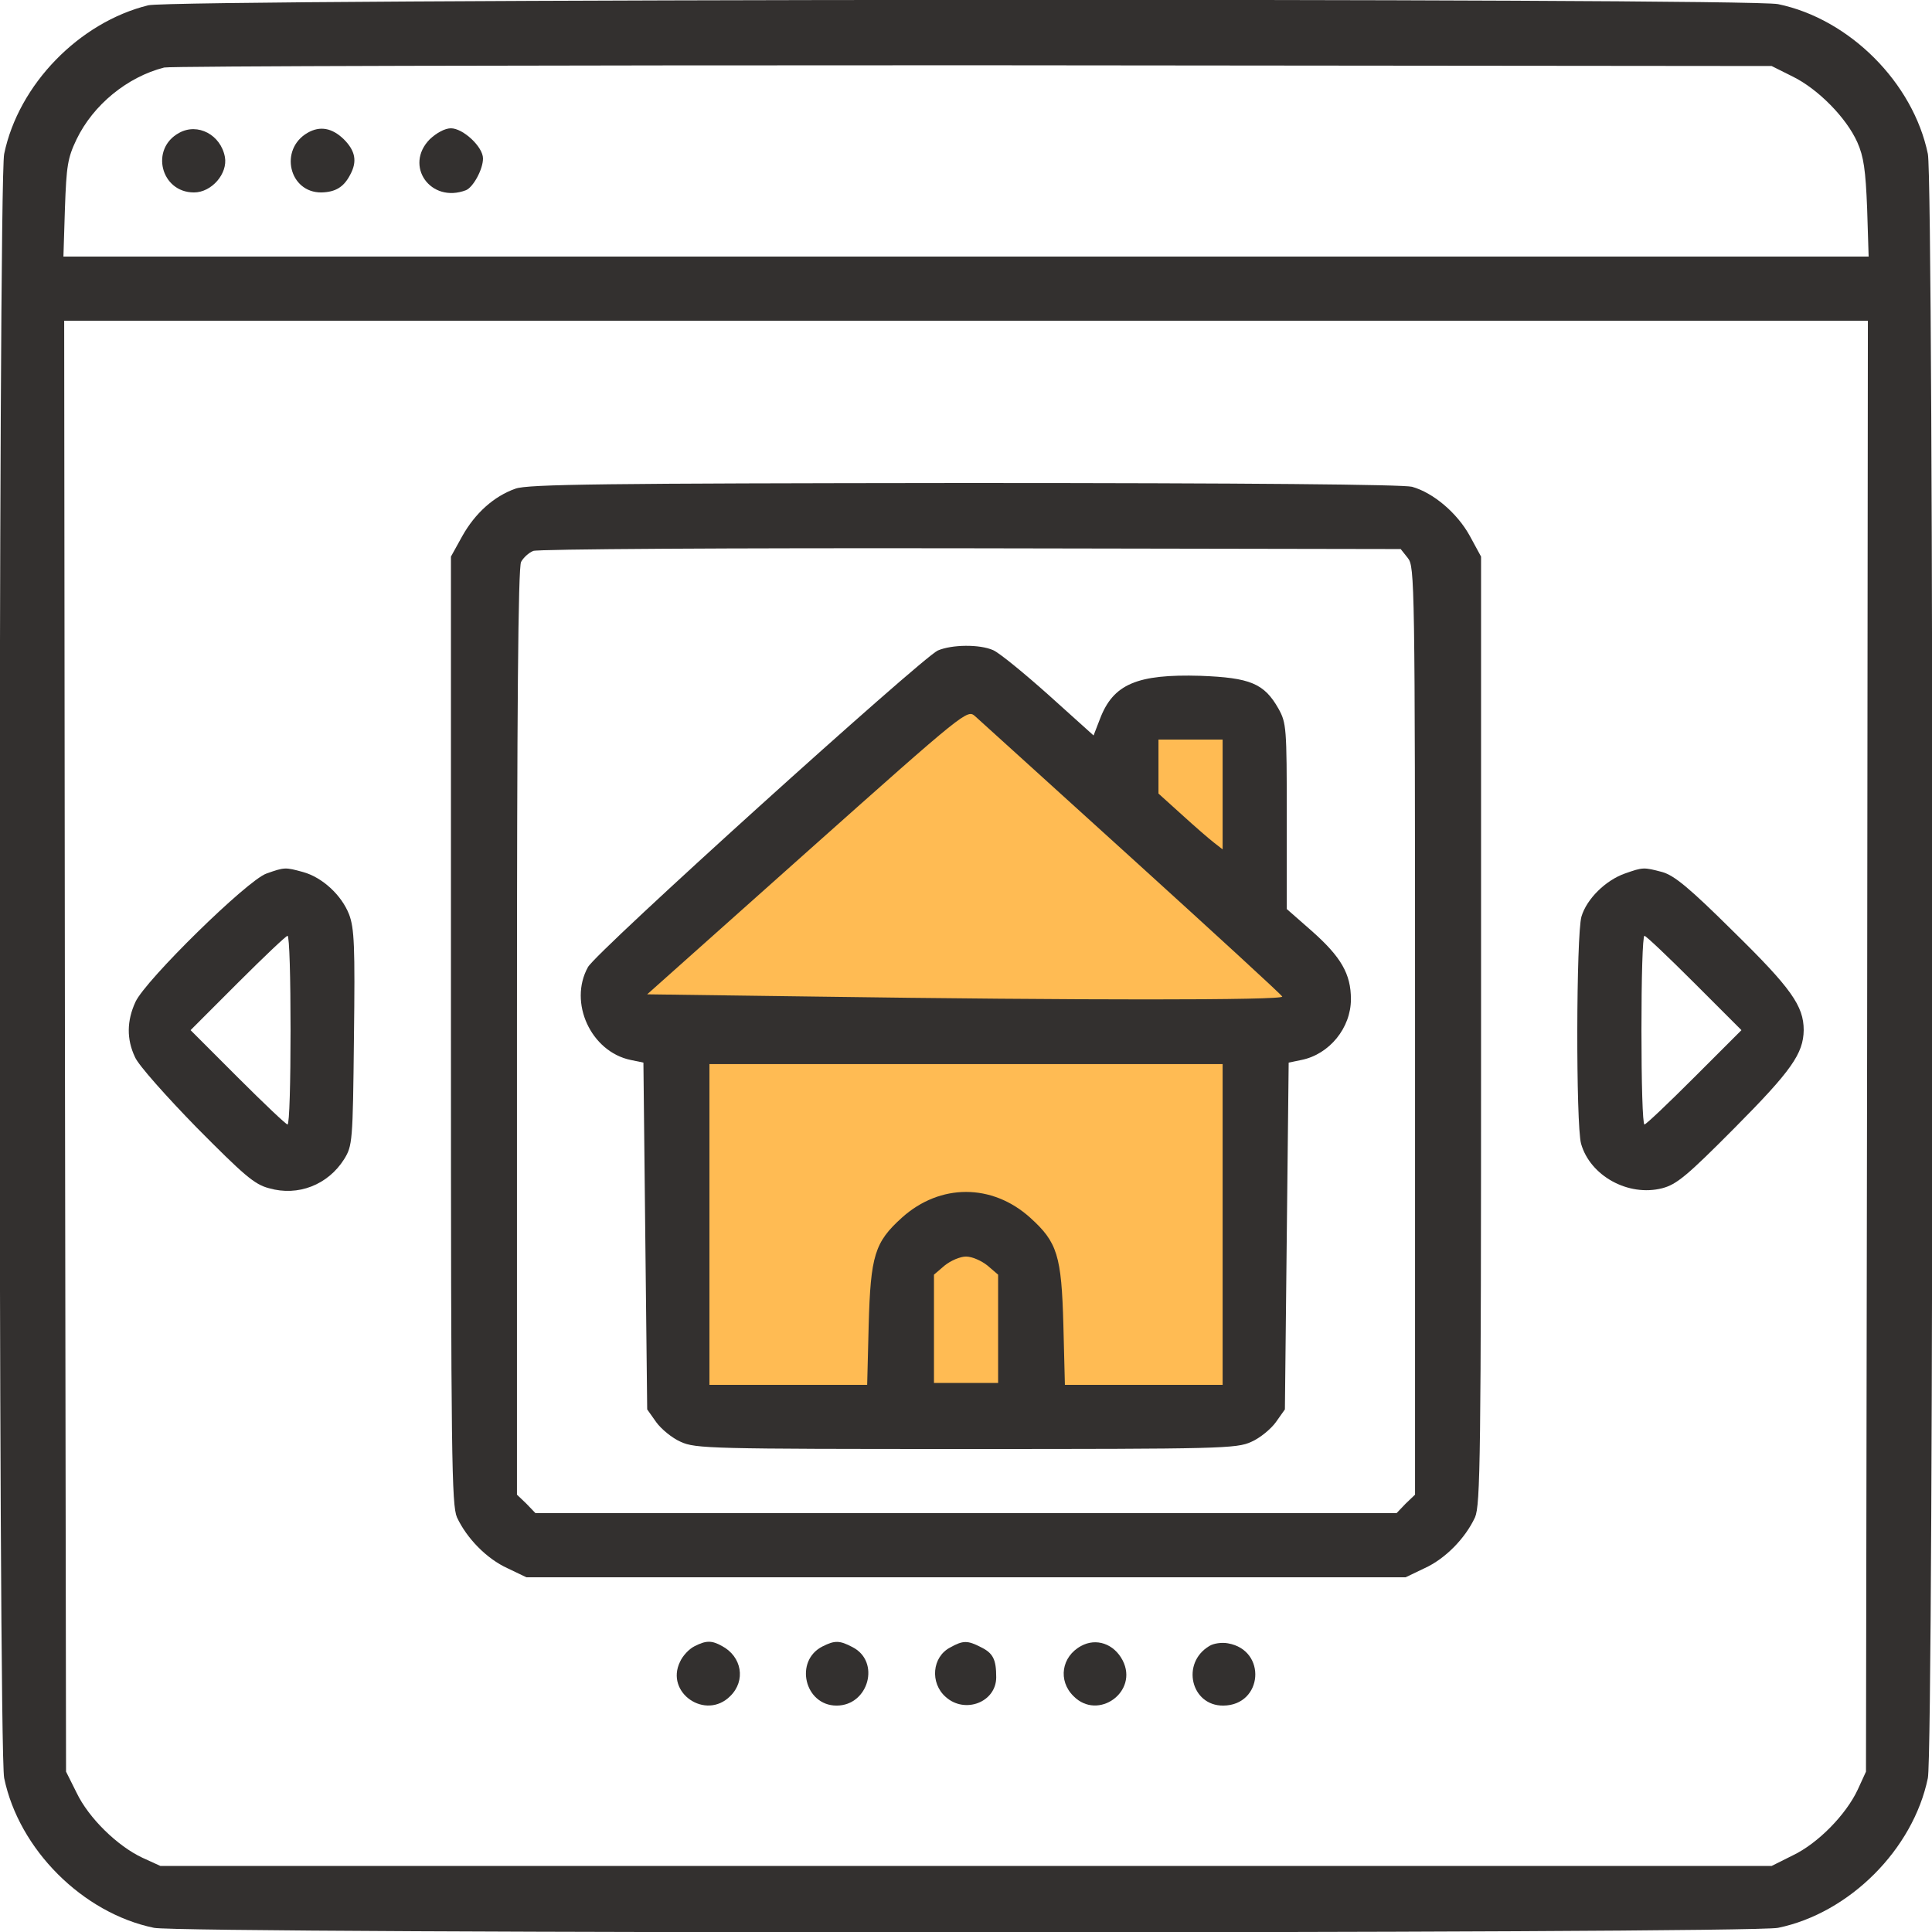 <?xml version="1.0" encoding="UTF-8"?>
<svg xmlns="http://www.w3.org/2000/svg" width="64" height="64" viewBox="0 0 64 64" fill="none">
  <g clip-path="url(#clip0_224_1354)">
    <path d="M23 34.5V46.5H41.5V34.5L44 33L41.5 29.5V23.5H37V27L31.5 22.5L20.5 33.5L23 34.5Z" fill="#FFBB53"></path>
    <path d="M4.913 0.175C2.626 0.737 0.613 2.8 0.138 5.1C-0.062 6.037 -0.062 57.962 0.138 58.9C0.626 61.263 2.738 63.375 5.101 63.862C6.038 64.062 57.963 64.062 58.901 63.862C61.263 63.375 63.376 61.263 63.863 58.9C64.063 57.962 64.063 6.037 63.863 5.1C63.376 2.737 61.263 0.625 58.901 0.137C57.888 -0.075 5.801 -0.038 4.913 0.175ZM59.388 2.537C60.226 2.95 61.163 3.9 61.526 4.712C61.738 5.187 61.801 5.637 61.851 6.9L61.901 8.5H32.001H2.101L2.151 6.9C2.201 5.5 2.238 5.237 2.538 4.612C3.088 3.475 4.213 2.55 5.438 2.237C5.651 2.187 17.713 2.162 32.251 2.162L58.688 2.187L59.388 2.537ZM61.851 34.65L61.813 58.688L61.538 59.288C61.151 60.112 60.226 61.062 59.388 61.462L58.688 61.812H32.001H5.313L4.713 61.538C3.888 61.15 2.938 60.225 2.538 59.388L2.188 58.688L2.151 34.65L2.126 10.625H32.001H61.876L61.851 34.65Z" fill="#33302F"></path>
    <path d="M5.937 4.4C4.962 4.925 5.325 6.375 6.425 6.375C7.012 6.375 7.55 5.75 7.45 5.2C7.312 4.463 6.55 4.062 5.937 4.4Z" fill="#33302F"></path>
    <path d="M10.188 4.4C9.238 4.95 9.576 6.387 10.651 6.375C11.113 6.362 11.388 6.2 11.601 5.787C11.838 5.35 11.776 5 11.388 4.612C11.001 4.237 10.601 4.162 10.188 4.4Z" fill="#33302F"></path>
    <path d="M14.238 4.612C13.375 5.487 14.263 6.75 15.438 6.3C15.675 6.2 16 5.612 16 5.25C16 4.862 15.338 4.25 14.938 4.25C14.738 4.25 14.463 4.4 14.238 4.612Z" fill="#33302F"></path>
    <path d="M17.075 16.188C16.363 16.438 15.738 17 15.312 17.762L14.938 18.438V34.125C14.938 48.337 14.963 49.85 15.137 50.263C15.463 50.962 16.125 51.638 16.812 51.95L17.438 52.25H32H46.562L47.188 51.95C47.875 51.638 48.538 50.962 48.862 50.263C49.038 49.85 49.062 48.337 49.062 34.125V18.438L48.688 17.75C48.275 17 47.487 16.325 46.775 16.125C46.475 16.05 41.475 16 31.938 16C20.038 16.012 17.475 16.038 17.075 16.188ZM46.638 18.488C46.862 18.775 46.875 19.2 46.875 34.15V49.513L46.562 49.812L46.263 50.125H32H17.738L17.438 49.812L17.125 49.513V34.188C17.125 23.575 17.163 18.788 17.262 18.613C17.337 18.475 17.512 18.312 17.663 18.25C17.825 18.188 24.113 18.15 32.163 18.163L46.4 18.188L46.638 18.488Z" fill="#33302F"></path>
    <path d="M31.064 21.55C30.526 21.8 19.726 31.55 19.476 32.038C18.826 33.212 19.576 34.837 20.889 35.112L21.314 35.2L21.376 40.938L21.439 46.688L21.739 47.112C21.901 47.337 22.264 47.638 22.551 47.763C23.039 47.987 23.551 48 32.001 48C40.451 48 40.964 47.987 41.451 47.763C41.739 47.638 42.101 47.337 42.264 47.112L42.564 46.688L42.626 40.938L42.689 35.2L43.114 35.112C44.039 34.925 44.751 34.05 44.751 33.1C44.751 32.263 44.426 31.7 43.451 30.837L42.626 30.113V27.038C42.626 24.1 42.614 23.95 42.351 23.475C41.876 22.637 41.414 22.45 39.764 22.387C37.664 22.325 36.876 22.663 36.439 23.812L36.226 24.363L34.739 23.025C33.914 22.288 33.101 21.625 32.901 21.538C32.451 21.337 31.526 21.35 31.064 21.55ZM37.501 28.438C40.214 30.9 42.464 32.962 42.476 33.013C42.526 33.138 35.689 33.138 27.001 33.013L21.439 32.938L26.739 28.212C32.014 23.512 32.039 23.5 32.301 23.725C32.451 23.863 34.789 25.975 37.501 28.438ZM40.501 26.325V28.137L40.214 27.913C40.051 27.788 39.576 27.375 39.151 26.988L38.376 26.288V25.4V24.5H39.439H40.501V26.325ZM40.501 40.562V45.875H37.889H35.276L35.226 43.9C35.164 41.587 35.026 41.15 34.126 40.337C32.864 39.2 31.139 39.2 29.876 40.337C28.976 41.15 28.839 41.587 28.776 43.9L28.726 45.875H26.114H23.501V40.562V35.25H32.001H40.501V40.562ZM32.714 41.925L33.064 42.225V44.025V45.812H32.001H30.939V44.025V42.225L31.289 41.925C31.489 41.763 31.801 41.625 32.001 41.625C32.201 41.625 32.514 41.763 32.714 41.925Z" fill="#33302F"></path>
    <path d="M8.825 28.938C8.188 29.163 4.825 32.462 4.488 33.188C4.2 33.812 4.188 34.425 4.475 35.025C4.588 35.288 5.513 36.325 6.513 37.35C8.075 38.925 8.425 39.237 8.913 39.362C9.875 39.638 10.863 39.25 11.4 38.4C11.675 37.95 11.688 37.837 11.725 34.375C11.763 31.337 11.738 30.75 11.563 30.288C11.313 29.65 10.675 29.062 10.038 28.887C9.45 28.725 9.425 28.725 8.825 28.938ZM9.625 34.125C9.625 35.837 9.588 37.25 9.525 37.25C9.475 37.25 8.738 36.55 7.875 35.688L6.313 34.125L7.875 32.562C8.738 31.7 9.475 31 9.525 31C9.588 31 9.625 32.4 9.625 34.125Z" fill="#33302F"></path>
    <path d="M53.825 28.937C53.188 29.162 52.563 29.775 52.388 30.362C52.213 30.962 52.2 37.25 52.375 37.887C52.675 38.95 53.938 39.65 55.063 39.362C55.538 39.237 55.875 38.962 57.463 37.362C59.35 35.462 59.738 34.9 59.75 34.125C59.75 33.325 59.338 32.737 57.425 30.862C55.963 29.412 55.463 29 55.063 28.887C54.45 28.725 54.425 28.725 53.825 28.937ZM56.125 32.562L57.688 34.125L56.125 35.687C55.263 36.55 54.525 37.25 54.475 37.25C54.413 37.25 54.375 35.837 54.375 34.125C54.375 32.4 54.413 31 54.475 31C54.525 31 55.263 31.7 56.125 32.562Z" fill="#33302F"></path>
    <path d="M23.001 54.537C22.826 54.625 22.614 54.85 22.526 55.05C22.026 56.075 23.376 57 24.189 56.187C24.714 55.675 24.576 54.875 23.914 54.525C23.576 54.337 23.389 54.337 23.001 54.537Z" fill="#33302F"></path>
    <path d="M27.251 54.538C26.301 55.013 26.651 56.5 27.713 56.5C28.776 56.5 29.176 55.038 28.238 54.562C27.813 54.337 27.651 54.337 27.251 54.538Z" fill="#33302F"></path>
    <path d="M31.476 54.575C30.876 54.887 30.801 55.75 31.326 56.212C31.963 56.787 33.001 56.387 33.001 55.562C33.001 54.975 32.901 54.762 32.488 54.562C32.051 54.337 31.901 54.337 31.476 54.575Z" fill="#33302F"></path>
    <path d="M35.813 54.525C35.163 54.875 35.038 55.675 35.563 56.188C36.376 57.013 37.726 56.038 37.188 55C36.901 54.45 36.313 54.25 35.813 54.525Z" fill="#33302F"></path>
    <path d="M40.063 54.525C39.113 55.087 39.451 56.512 40.526 56.5C41.838 56.487 41.976 54.662 40.676 54.437C40.476 54.4 40.201 54.437 40.063 54.525Z" fill="#33302F"></path>
  </g>
  <defs>
    <clipPath id="clip0_224_1354">
      <rect width="64" height="64" fill="white"></rect>
    </clipPath>
  </defs>
</svg>
